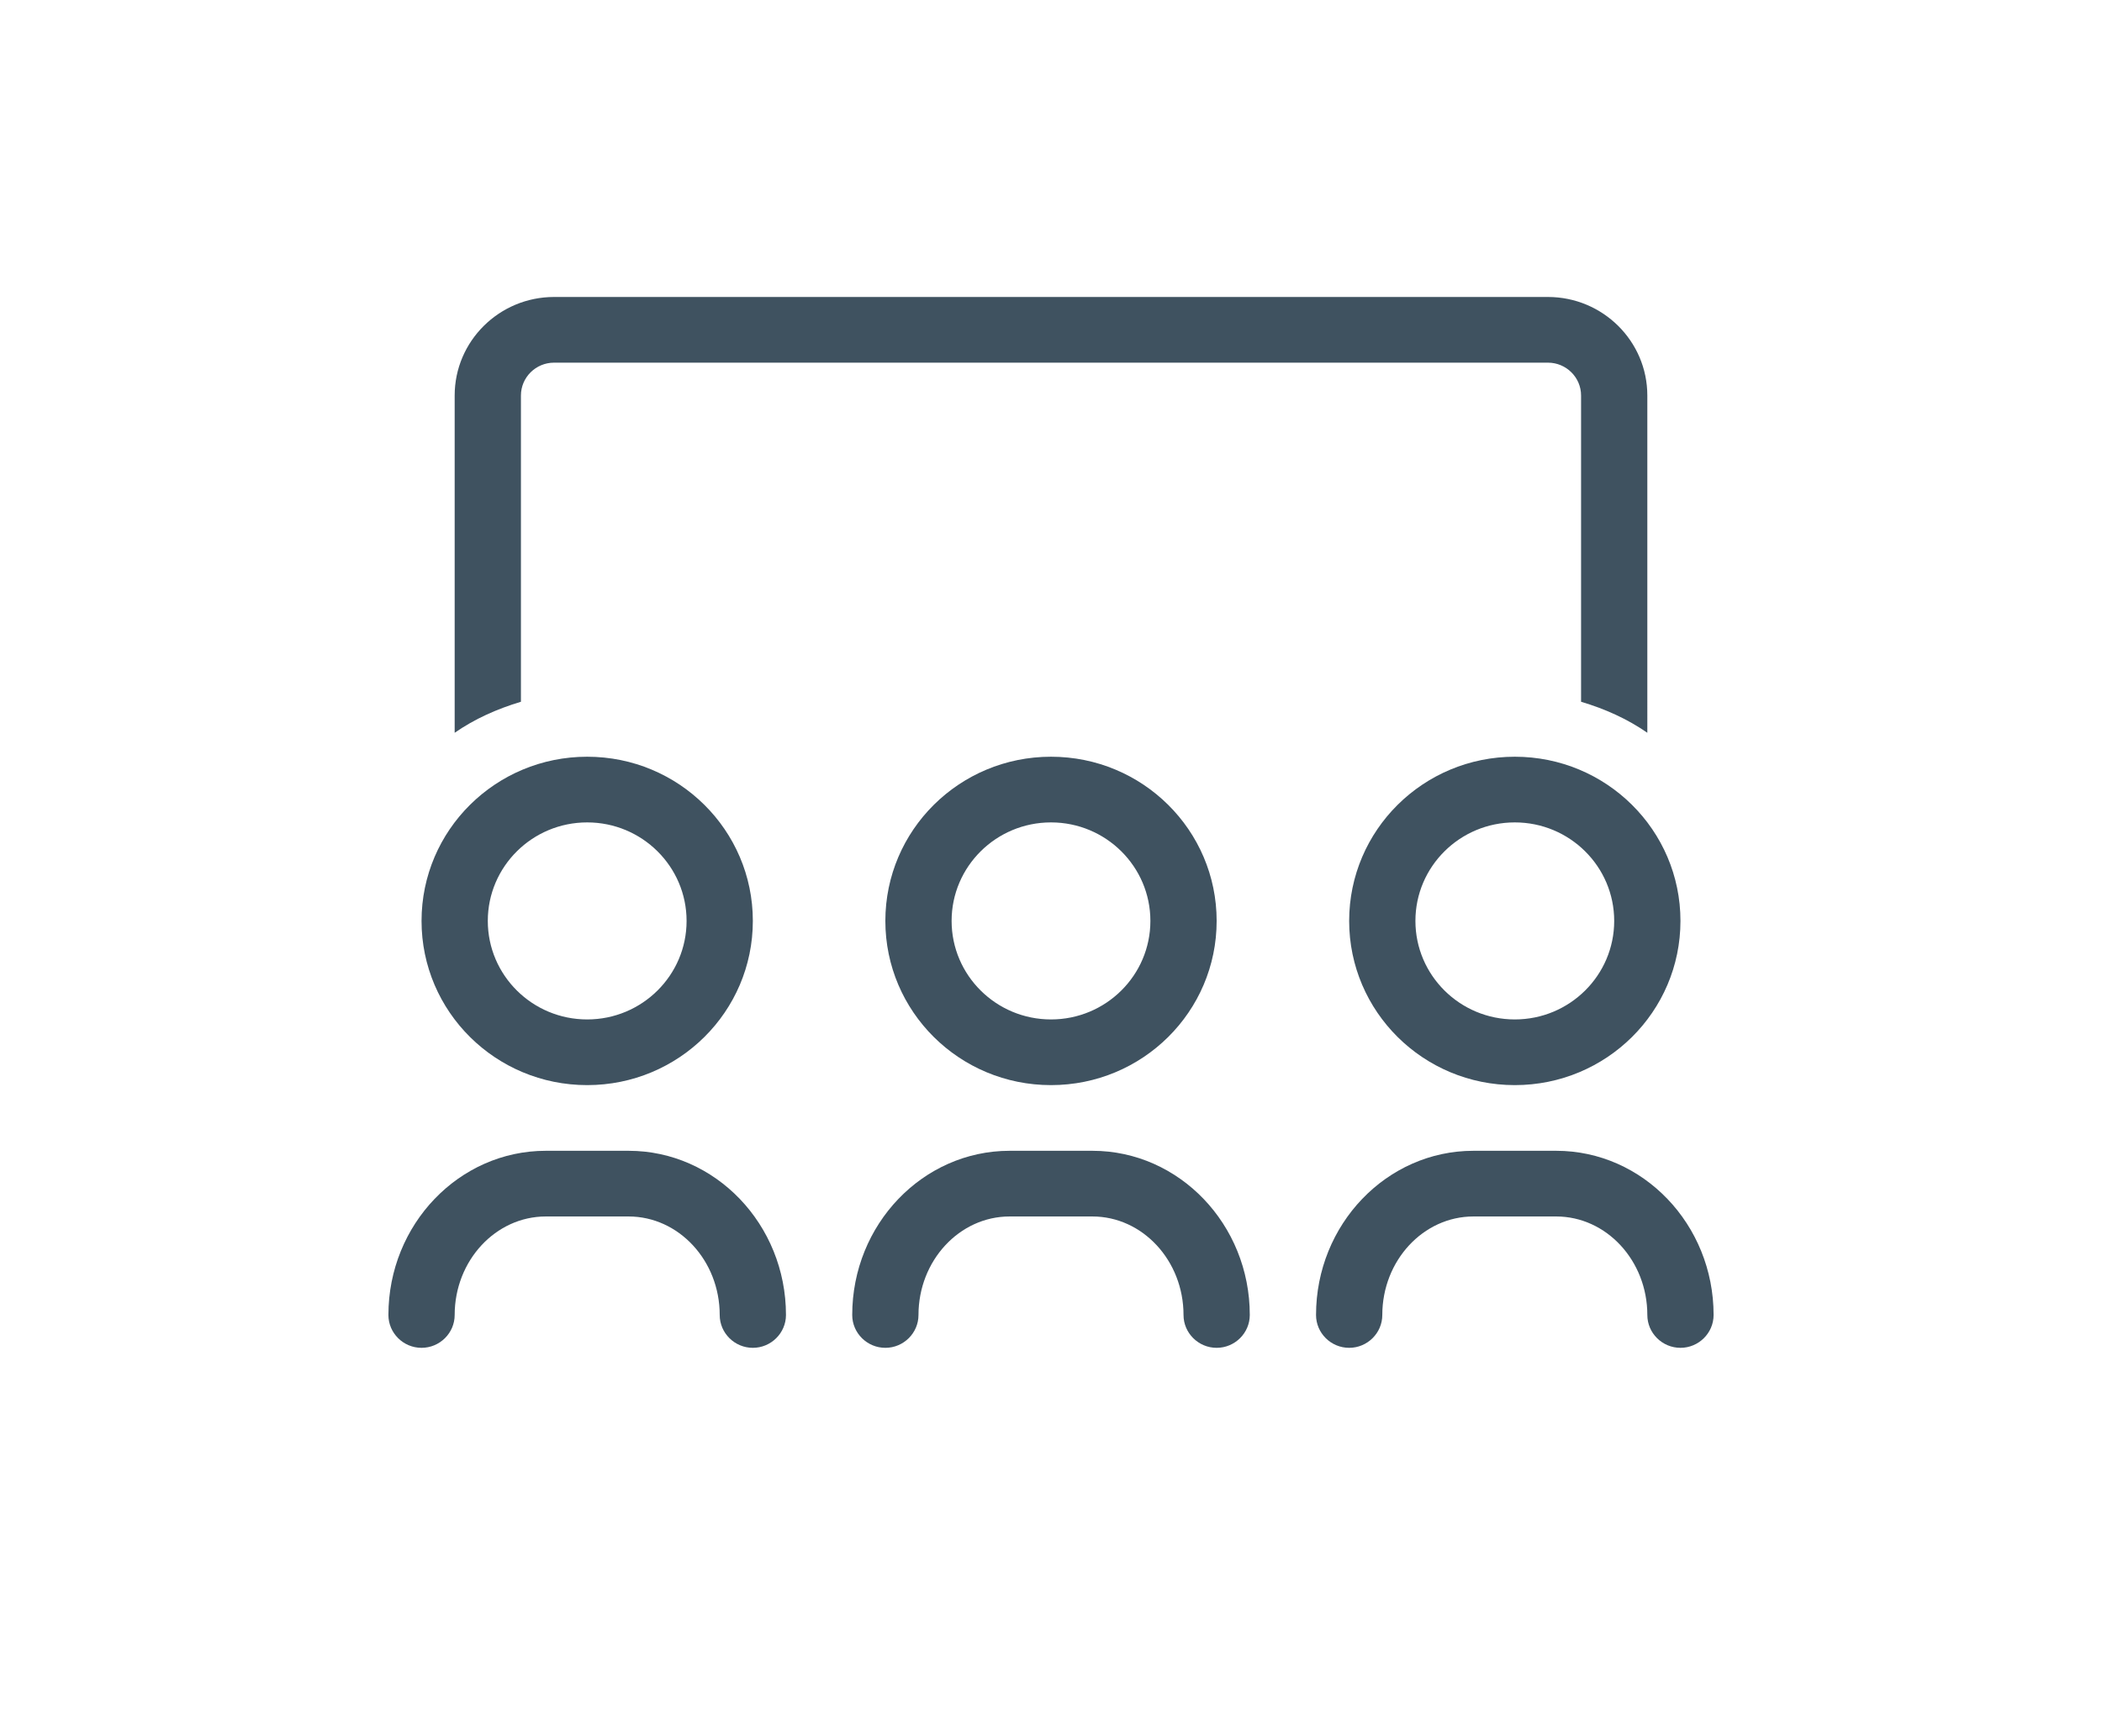 <svg xmlns="http://www.w3.org/2000/svg" width="92" height="76" viewBox="0 0 92 76">
    <path fill="#3F5260" fill-rule="evenodd" d="M22.8 17.313c0-.794.652-1.438 1.45-1.438h43.5c.798 0 1.45.644 1.45 1.438v13.406c1.043.31 2.027.751 2.9 1.358V17.313c0-2.379-1.951-4.313-4.35-4.313h-43.5c-2.399 0-4.35 1.934-4.35 4.313v14.764c.873-.607 1.857-1.046 2.9-1.358V17.312zm25.012 33.062h-3.624c-3.798 0-6.888 3.225-6.888 7.188 0 .79.653 1.437 1.45 1.437.797 0 1.45-.647 1.45-1.438 0-2.38 1.794-4.312 3.987-4.312h3.626c2.193 0 3.987 1.932 3.987 4.313 0 .79.653 1.437 1.45 1.437.797 0 1.45-.647 1.45-1.438 0-3.962-3.09-7.187-6.888-7.187zm-20.3 0h-3.625C20.09 50.375 17 53.6 17 57.563c0 .79.652 1.437 1.45 1.437.797 0 1.45-.647 1.45-1.438 0-2.38 1.794-4.312 3.988-4.312h3.624c2.194 0 3.988 1.932 3.988 4.313 0 .79.653 1.437 1.45 1.437.797 0 1.45-.647 1.45-1.438 0-3.962-3.09-7.187-6.887-7.187zm40.6 0h-3.624c-3.798 0-6.888 3.225-6.888 7.188 0 .79.652 1.437 1.45 1.437.797 0 1.45-.647 1.45-1.438 0-2.38 1.794-4.312 3.987-4.312h3.626c2.193 0 3.987 1.932 3.987 4.313 0 .79.653 1.437 1.45 1.437.797 0 1.45-.647 1.45-1.438 0-3.962-3.09-7.187-6.888-7.187zM25.7 36c2.402 0 4.35 1.932 4.35 4.313 0 2.38-1.948 4.312-4.35 4.312-2.402 0-4.35-1.932-4.35-4.313 0-2.38 1.948-4.312 4.35-4.312zm0 11.5c4.006 0 7.25-3.216 7.25-7.188 0-3.97-3.244-7.187-7.25-7.187s-7.25 3.216-7.25 7.188c0 3.97 3.244 7.187 7.25 7.187zm24.65-7.188c0 2.381-1.948 4.313-4.35 4.313-2.402 0-4.35-1.932-4.35-4.313C41.65 37.932 43.598 36 46 36c2.402 0 4.35 1.932 4.35 4.313zm-11.6 0c0 3.972 3.244 7.188 7.25 7.188s7.25-3.216 7.25-7.188c0-3.97-3.244-7.187-7.25-7.187s-7.25 3.216-7.25 7.188zm27.55 4.313c-2.402 0-4.35-1.932-4.35-4.313 0-2.38 1.948-4.312 4.35-4.312 2.402 0 4.35 1.932 4.35 4.313 0 2.38-1.948 4.312-4.35 4.312zm0-11.5c-4.006 0-7.25 3.216-7.25 7.188 0 3.97 3.244 7.187 7.25 7.187s7.25-3.216 7.25-7.188c0-3.97-3.244-7.187-7.25-7.187z"/>
</svg>
